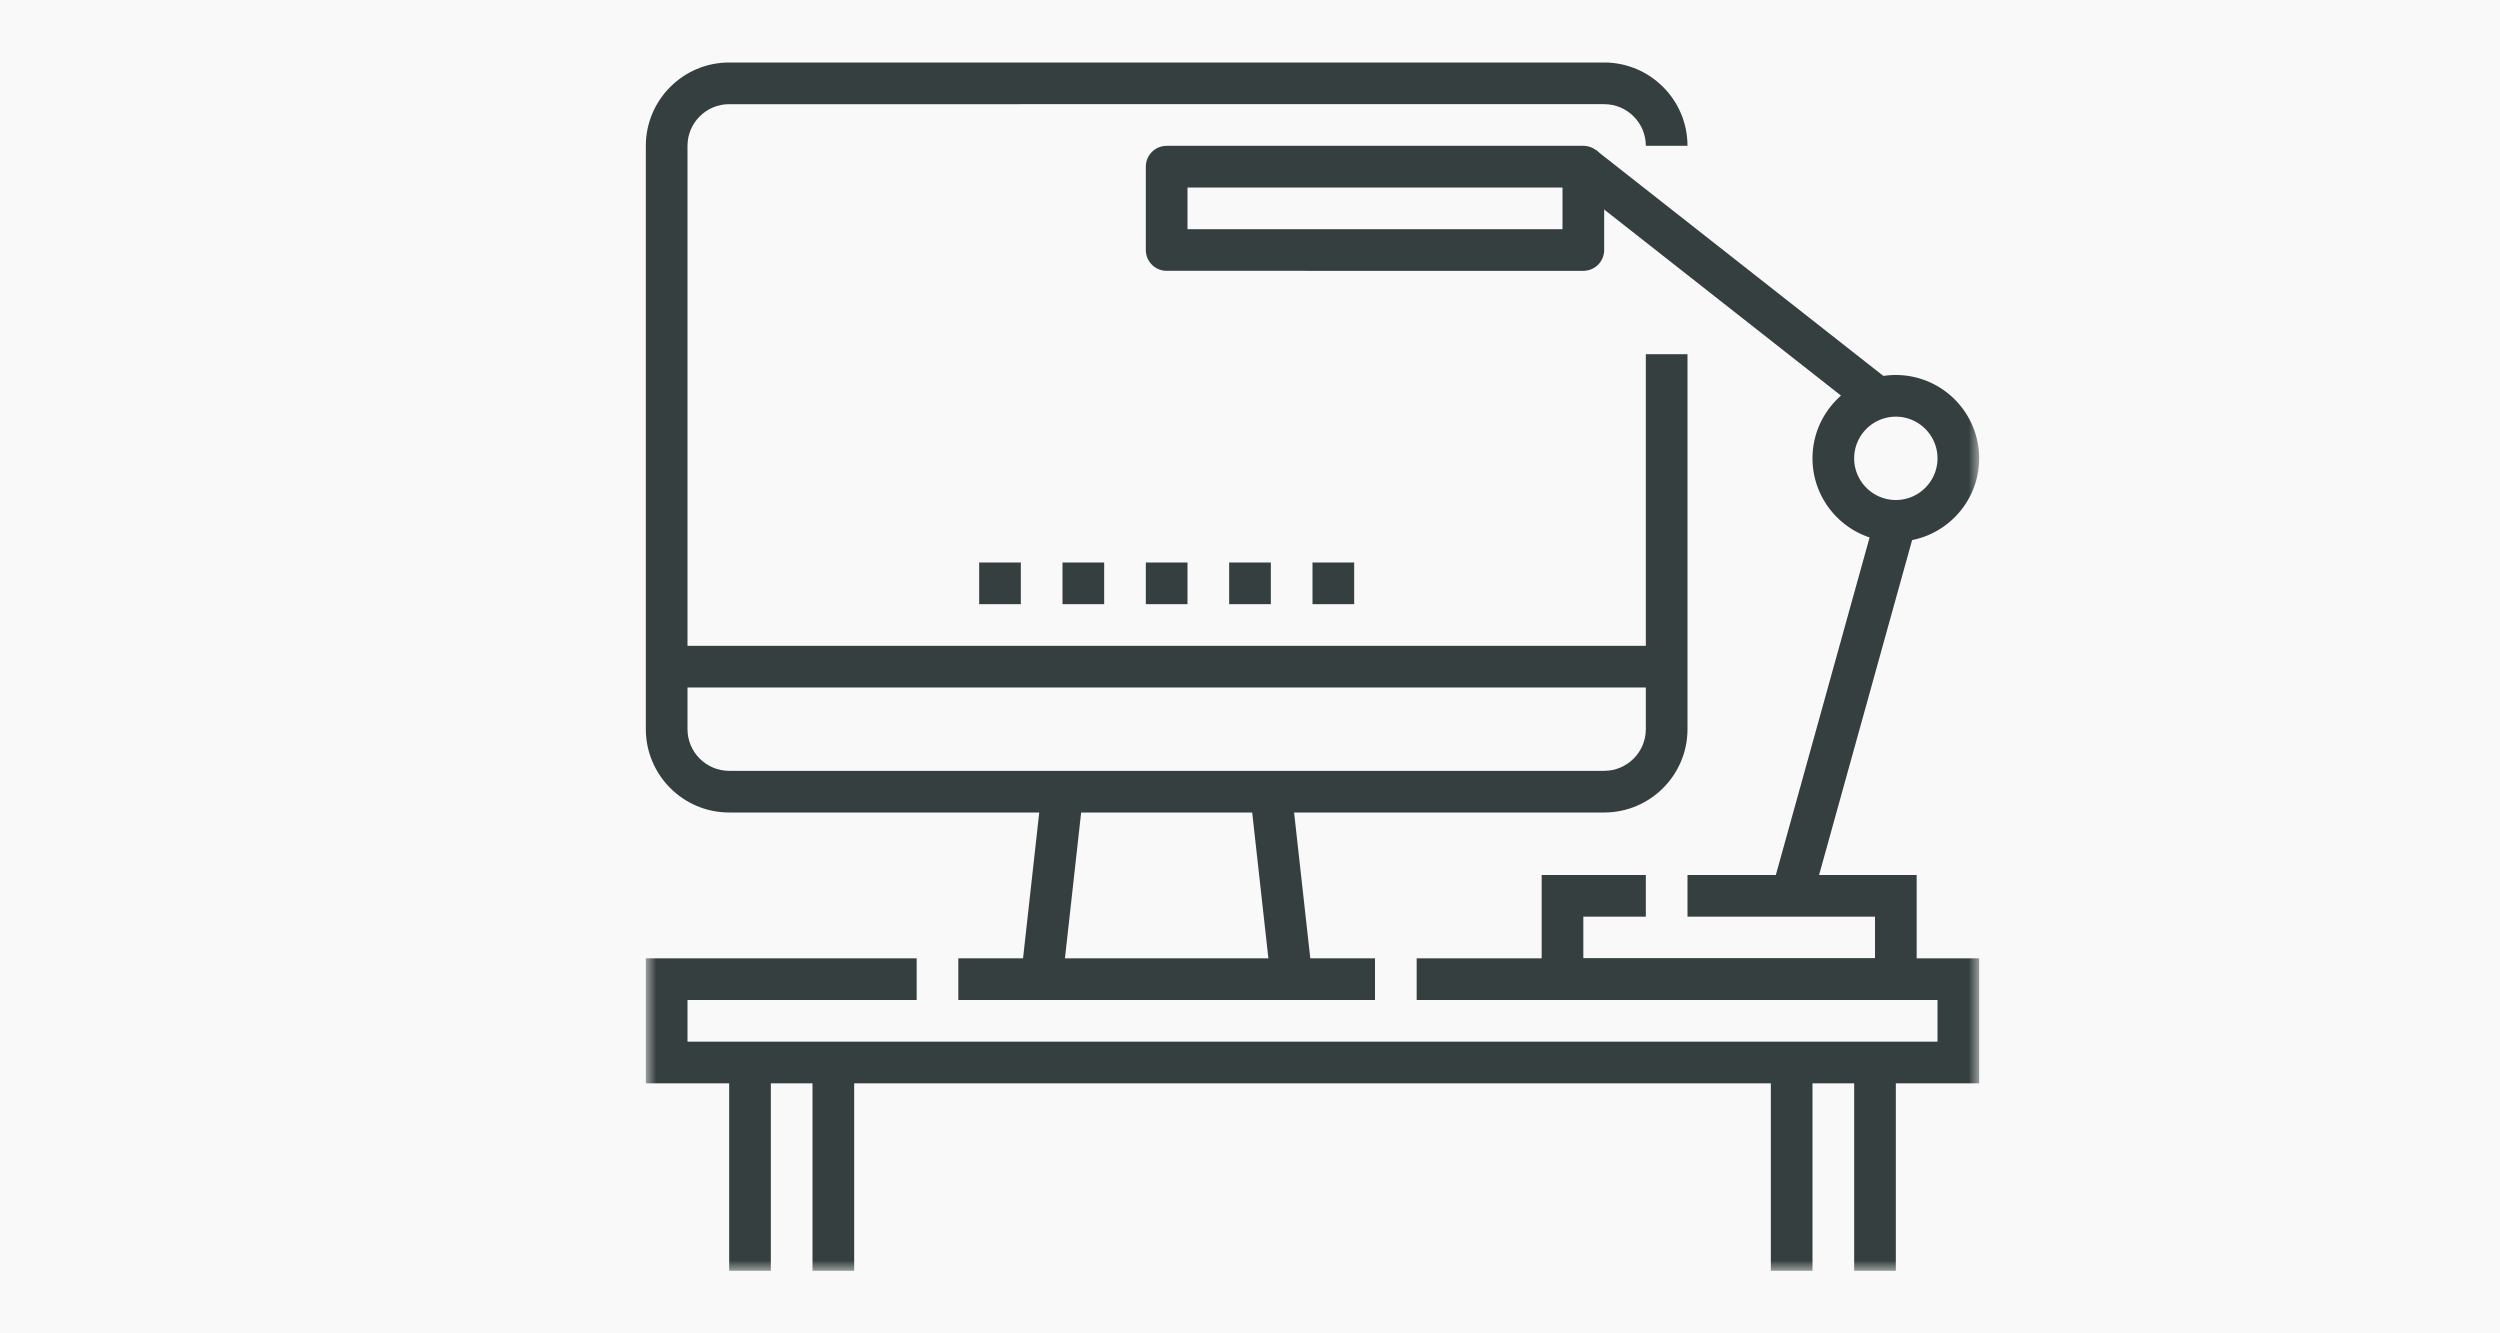 <svg width="120" height="64" xmlns="http://www.w3.org/2000/svg" xmlns:xlink="http://www.w3.org/1999/xlink"><defs><path id="a" d="M31 61h64V3H31z"/></defs><g fill="none" fill-rule="evenodd"><path fill="#F9F9F9" d="M0 0h120v64H0z"/><path d="M77 39H35c-2.206 0-4-1.794-4-4V7c0-2.206 1.794-4 4-4h42c2.206 0 4 1.794 4 4h-2c0-1.103-.897-2-2-2H35c-1.103 0-2 .897-2 2v28c0 1.103.897 2 2 2h42c1.103 0 2-.897 2-2V17h2v18c0 2.206-1.794 4-4 4Z" fill="#363F40"/><path fill="#363F40" d="m61.006 47.11-1-9 1.987-.22 1 9zM50.994 47.11l-1.987-.22 1-9 1.987.22z"/><mask id="b" fill="#fff"><use xlink:href="#a"/></mask><path fill="#363F40" mask="url(#b)" d="M46 48h20v-2H46zM32 33h48v-2H32zM55 29h2v-2h-2zM59 29h2v-2h-2zM63 29h2v-2h-2zM51 29h2v-2h-2zM47 29h2v-2h-2z"/><path fill="#363F40" mask="url(#b)" d="M95 52H31v-6h13v2H33v2h60v-2H68v-2h27zM89.382 19.786l-14-11 1.235-1.572 14 11zM86.963 43.268l-1.927-.535 5-18 1.927.535z"/><path fill="#363F40" mask="url(#b)" d="M92 48H74v-6h5v2h-3v2h14v-2h-9v-2h11zM57 11h18V9H57v2Zm19 2H56a1 1 0 0 1-1-1V8a1 1 0 0 1 1-1h20a1 1 0 0 1 1 1v4a1 1 0 0 1-1 1ZM35 61h2V51h-2zM39 61h2V51h-2zM85 61h2V51h-2zM89 61h2V51h-2zM91 20c-1.103 0-2 .897-2 2s.897 2 2 2 2-.897 2-2-.897-2-2-2m0 6c-2.206 0-4-1.794-4-4s1.794-4 4-4 4 1.794 4 4-1.794 4-4 4"/></g></svg>